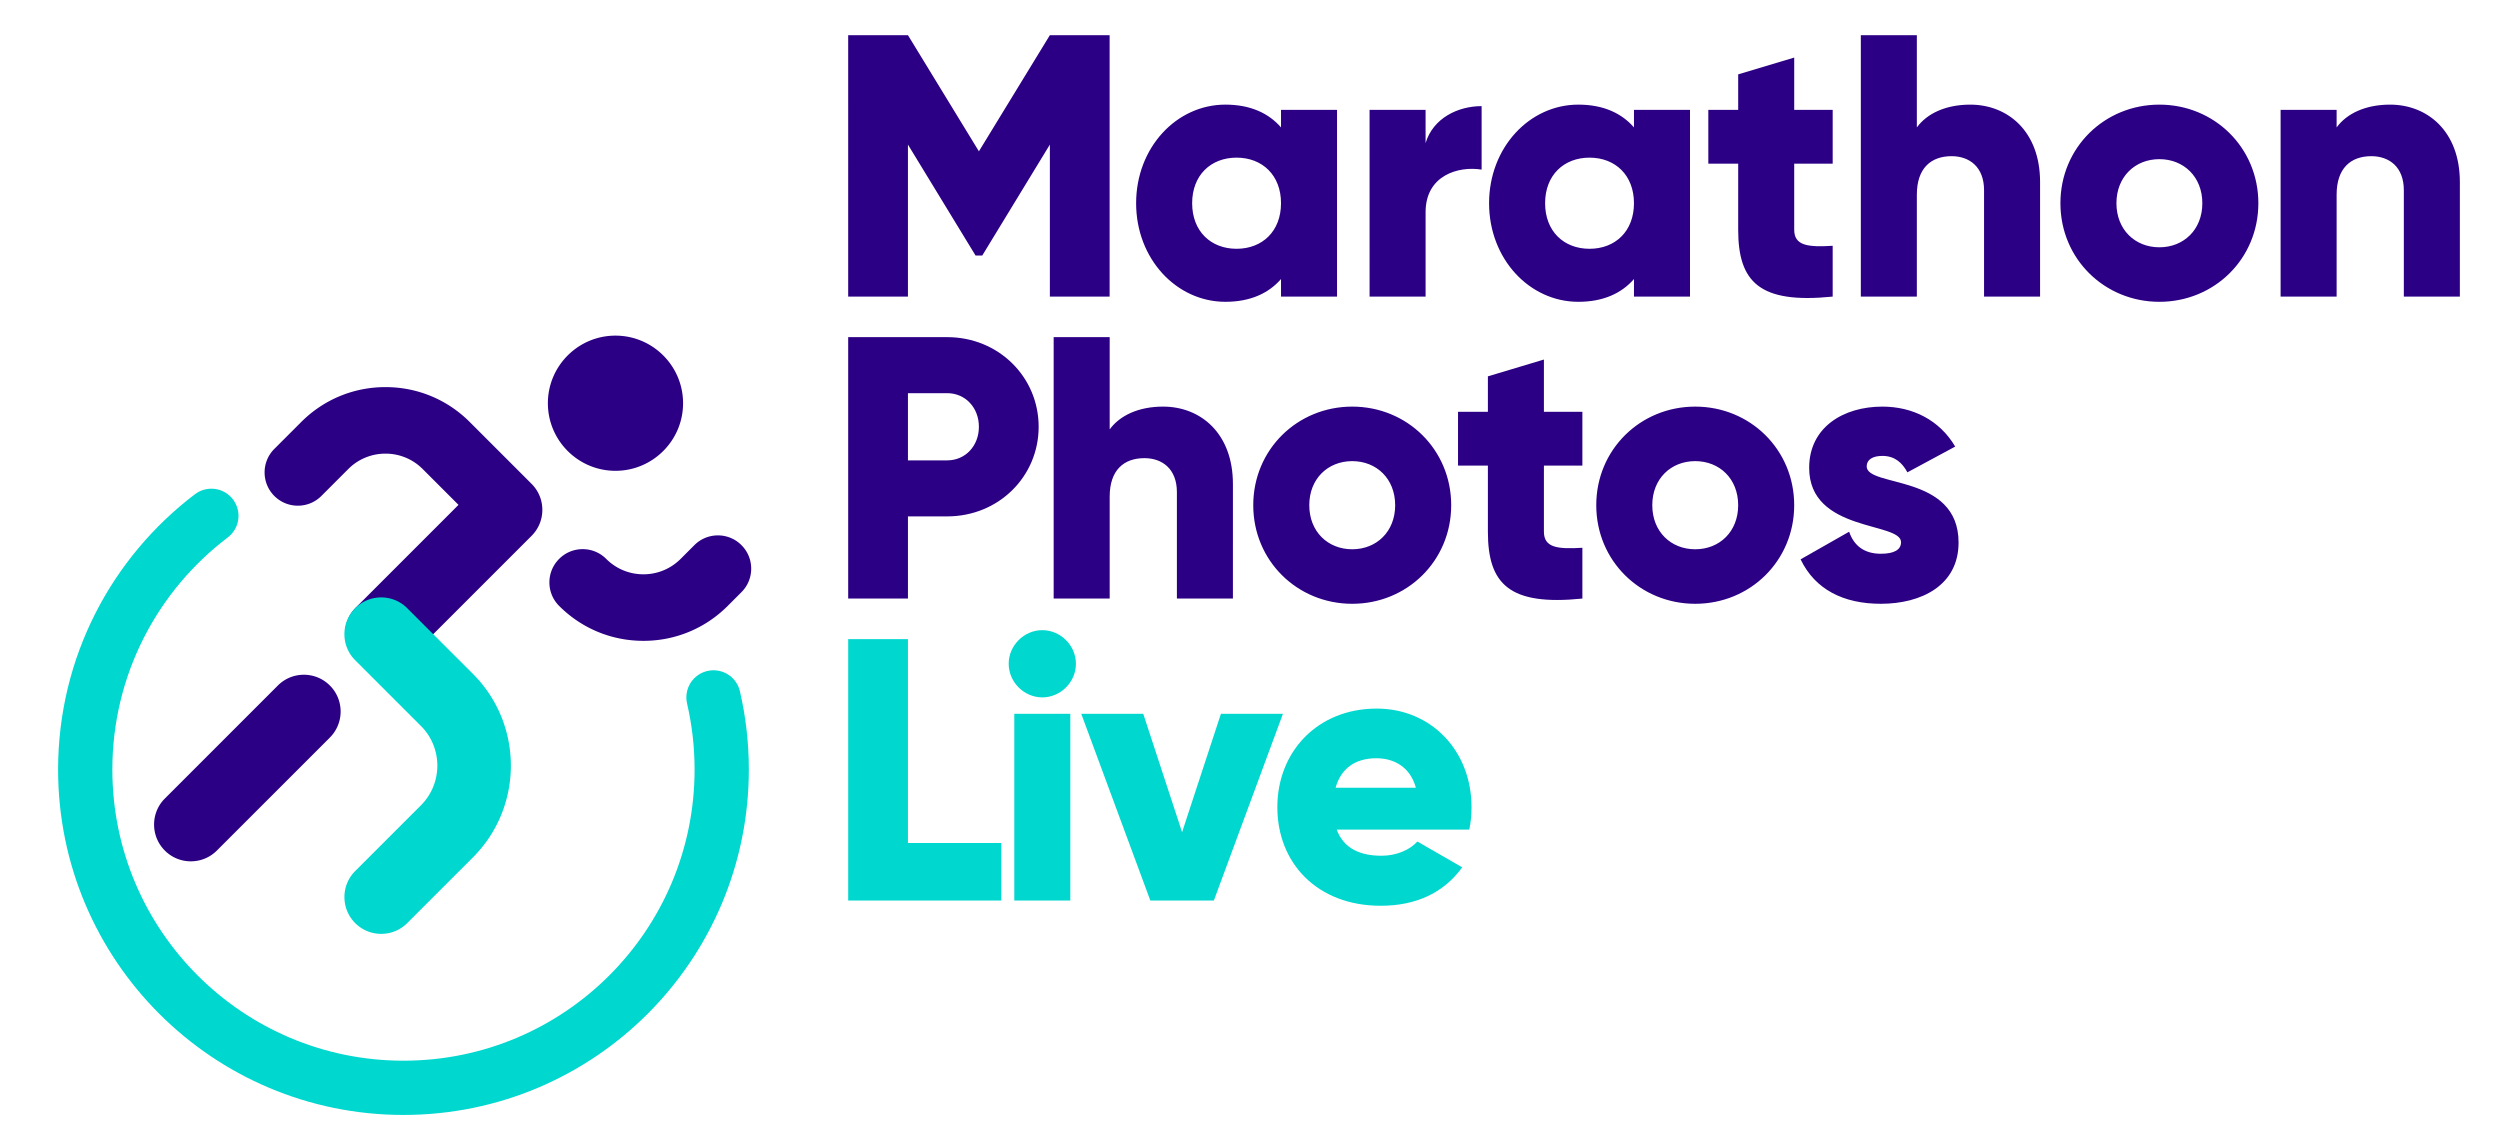 <svg xmlns="http://www.w3.org/2000/svg" viewBox="0 0 1499 677"  fill-rule="evenodd" stroke-linecap="round" stroke-miterlimit="10" xmlns:v="https://vecta.io/nano"><clipPath id="A"><path d="M0 0h1498.51v676.977H0z"/></clipPath><g clip-path="url(#A)"><g fill="#2c0085" fill-rule="nonzero"><path d="M665.323 177.836h-35.825V86.698l-40.529 66.5h-4.033l-40.533-66.5v91.138h-35.83V21.086h35.83l42.545 69.641 42.55-69.641h35.825v156.75zm102.772-55.982c0-16.796-11.192-27.329-26.65-27.329-15.45 0-26.634 10.533-26.634 27.329s11.184 27.317 26.634 27.317c15.458 0 26.65-10.521 26.65-27.317m33.591-55.992v111.975h-33.591v-10.525c-7.388 8.509-18.359 13.655-33.359 13.655-29.333 0-53.52-25.75-53.52-59.113 0-33.371 24.187-59.121 53.52-59.121 15 0 25.971 5.154 33.359 13.663V65.862h33.591zm86.688-2.231v38.066c-13.883-2.241-33.591 3.363-33.591 25.534v50.604h-33.588V65.864h33.588v19.938c4.483-15.009 19.479-22.171 33.591-22.171m91.354 58.223c0-16.796-11.188-27.329-26.65-27.329-15.446 0-26.634 10.533-26.634 27.329s11.188 27.317 26.634 27.317c15.462 0 26.65-10.521 26.65-27.317m33.595-55.992v111.975h-33.595v-10.525c-7.388 8.509-18.359 13.655-33.359 13.655-29.329 0-53.516-25.75-53.516-59.113 0-33.371 24.187-59.121 53.516-59.121 15 0 25.971 5.154 33.359 13.663V65.862h33.595zm62.487 32.258v39.633c0 9.625 8.288 10.521 23.067 9.625v30.459c-43.892 4.479-56.658-8.738-56.658-40.084V98.12h-17.909V65.866h17.909V44.591l33.591-10.071v31.346h23.067V98.12h-23.067zm147.42 10.97v68.746h-33.592v-63.821c0-13.879-8.721-20.375-19.471-20.375-12.316 0-20.825 7.162-20.825 23.058v61.138h-33.591V21.086h33.591v55.312c6.042-8.287 17.242-13.662 32.021-13.662 22.613 0 41.867 16.125 41.867 46.354m97.29 12.764c0-15.896-11.2-26.429-25.75-26.429-14.563 0-25.75 10.533-25.75 26.429s11.187 26.421 25.75 26.421c14.55 0 25.75-10.525 25.75-26.421m-85.092 0c0-33.371 26.421-59.121 59.342-59.121 32.912 0 59.342 25.75 59.342 59.121 0 33.363-26.43 59.113-59.342 59.113-32.921 0-59.342-25.75-59.342-59.113m239.502-12.764v68.746h-33.592v-63.821c0-13.879-8.725-20.375-19.475-20.375-12.317 0-20.825 7.162-20.825 23.058v61.138h-33.592V65.865h33.592v10.533c6.046-8.287 17.242-13.662 32.025-13.662 22.608 0 41.867 16.125 41.867 46.354M586.95 255.898c0-11.429-8.071-20.154-19.037-20.154h-23.509v40.3h23.509c10.966 0 19.037-8.725 19.037-20.146m35.825 0c0 29.779-23.954 53.733-54.862 53.733h-23.509v49.271h-35.833v-156.75h59.342c30.908 0 54.862 23.954 54.862 53.746m116.483 34.256V358.9h-33.592v-63.816c0-13.884-8.725-20.38-19.475-20.38-12.317 0-20.825 7.163-20.825 23.063V358.9h-33.592V202.15h33.592v55.313c6.046-8.288 17.242-13.663 32.025-13.663 22.608 0 41.867 16.125 41.867 46.354m97.285 12.767c0-15.896-11.2-26.429-25.75-26.429-14.562 0-25.75 10.533-25.75 26.429s11.188 26.421 25.75 26.421c14.55 0 25.75-10.525 25.75-26.421m-85.091 0c0-33.371 26.421-59.121 59.341-59.121 32.913 0 59.346 25.75 59.346 59.121 0 33.358-26.433 59.113-59.346 59.113-32.92 0-59.341-25.755-59.341-59.113m174.28-23.737v39.634c0 9.625 8.288 10.525 23.067 9.625v30.458c-43.892 4.479-56.658-8.737-56.658-40.083v-39.634h-17.909V246.93h17.909v-21.271l33.591-10.075v31.346h23.067v32.254h-23.067zm116.478 23.737c0-15.896-11.2-26.429-25.75-26.429-14.562 0-25.75 10.533-25.75 26.429s11.188 26.421 25.75 26.421c14.55 0 25.75-10.525 25.75-26.421m-85.091 0c0-33.371 26.421-59.121 59.341-59.121 32.913 0 59.342 25.75 59.342 59.121 0 33.358-26.429 59.113-59.342 59.113-32.92 0-59.341-25.755-59.341-59.113m217.241 22.39c0 25.75-22.4 36.721-46.588 36.721-22.387 0-39.404-8.509-48.137-26.65l29.112-16.563c2.909 8.504 9.184 13.213 19.025 13.213 8.071 0 12.1-2.463 12.1-6.938 0-12.321-55.091-5.825-55.091-44.575 0-24.4 20.604-36.717 43.891-36.717 18.142 0 34.271 8.055 43.675 23.963l-28.662 15.45c-3.142-5.825-7.621-9.854-15.013-9.854-5.812 0-9.404 2.233-9.404 6.275 0 12.754 55.092 4.246 55.092 45.675"/></g><g fill="#00d7cf"><path d="M600.386 505.481v34.487h-91.812v-156.75h35.829v122.263h55.983zm7.782-77.485h33.592v111.971h-33.592V427.996zm-3.358-30c0-10.967 9.188-20.154 20.158-20.154s20.155 9.187 20.155 20.154c0 10.975-9.188 20.158-20.155 20.158s-20.158-9.183-20.158-20.158m164.436 30.001l-41.429 111.97h-38.071l-41.425-111.97h37.167l23.287 70.991 23.288-70.991h37.183zm79.724 44.342c-3.587-12.984-13.662-17.692-23.733-17.692-12.767 0-21.275 6.271-24.417 17.692h48.15zm-20.604 40.762c9.187 0 17.017-3.592 21.504-8.521l26.867 15.463c-10.971 15.216-27.546 23.054-48.821 23.054-38.283 0-62.021-25.75-62.021-59.108 0-33.371 24.183-59.125 59.558-59.125 32.692 0 56.88 25.304 56.88 59.125 0 4.695-.45 9.175-1.346 13.433h-79.488c4.25 11.637 14.55 15.679 26.867 15.679" fill-rule="nonzero"/></g><g fill="#2c0085"><path d="M369.038 282.302c-22.35 0-40.529-18.175-40.529-40.53s18.179-40.529 40.529-40.529 40.534 18.179 40.534 40.529-18.184 40.53-40.534 40.53m16.757 101.948c-19.084 0-37.029-7.437-50.521-20.929-3.775-3.771-5.85-8.775-5.85-14.104s2.075-10.338 5.85-14.104c3.762-3.767 8.771-5.842 14.1-5.842a19.81 19.81 0 0 1 14.104 5.842c5.958 5.962 13.883 9.241 22.317 9.241 8.429 0 16.35-3.279 22.316-9.241l8.25-8.254c3.767-3.767 8.775-5.842 14.105-5.842a19.81 19.81 0 0 1 14.1 5.842c3.775 3.766 5.85 8.775 5.85 14.104s-2.075 10.333-5.85 14.1l-8.246 8.258c-13.496 13.492-31.442 20.929-50.525 20.929M197.79 411.039c-4.171-4.167-9.704-6.463-15.596-6.463s-11.429 2.296-15.6 6.463l-67.758 67.758c-8.6 8.604-8.6 22.592 0 31.196a21.91 21.91 0 0 0 15.596 6.458c5.896 0 11.425-2.292 15.596-6.458l67.762-67.763c8.6-8.6 8.6-22.591 0-31.191m120.935-120.931l-.454-.417c-.075-.071-.121-.158-.192-.229l-36.421-36.421c-13.495-13.496-31.437-20.929-50.52-20.929s-37.03 7.433-50.525 20.929l-16.125 16.129c-7.775 7.775-7.775 20.429 0 28.204 3.77 3.767 8.775 5.842 14.104 5.842a19.82 19.82 0 0 0 14.104-5.842l16.121-16.129a31.37 31.37 0 0 1 22.321-9.241 31.34 31.34 0 0 1 22.316 9.241l21.467 21.471-61.55 61.554c-8.604 8.6-8.604 22.592 0 31.192 4.162 4.167 9.704 6.458 15.592 6.458a21.91 21.91 0 0 0 15.595-6.458l74.167-74.167c4.167-4.162 6.463-9.704 6.463-15.591s-2.296-11.43-6.463-15.596" fill-rule="nonzero"/></g><path d="M228.568 559.94c-5.896 0-11.429-2.291-15.596-6.462-8.604-8.6-8.604-22.592 0-31.192l39.409-39.4c13.125-13.129 13.125-34.492 0-47.621l-39.409-39.408a21.92 21.92 0 0 1-6.462-15.6c0-5.888 2.296-11.429 6.462-15.588 4.167-4.166 9.7-6.462 15.596-6.462s11.429 2.296 15.596 6.462l39.408 39.4c30.325 30.334 30.325 79.675 0 110.005l-39.408 39.404c-4.167 4.171-9.7 6.462-15.596 6.462" fill="#00d7cf" fill-rule="nonzero"/><path d="M126.741 309.285c-45.954 34.846-75.638 90.029-75.638 152.15 0 105.383 85.434 190.817 190.821 190.817s190.813-85.434 190.813-190.817c0-14.888-1.704-29.375-4.925-43.279" fill="none" stroke="#00d7cf" stroke-width="32.53"/></g><defs /></svg>
